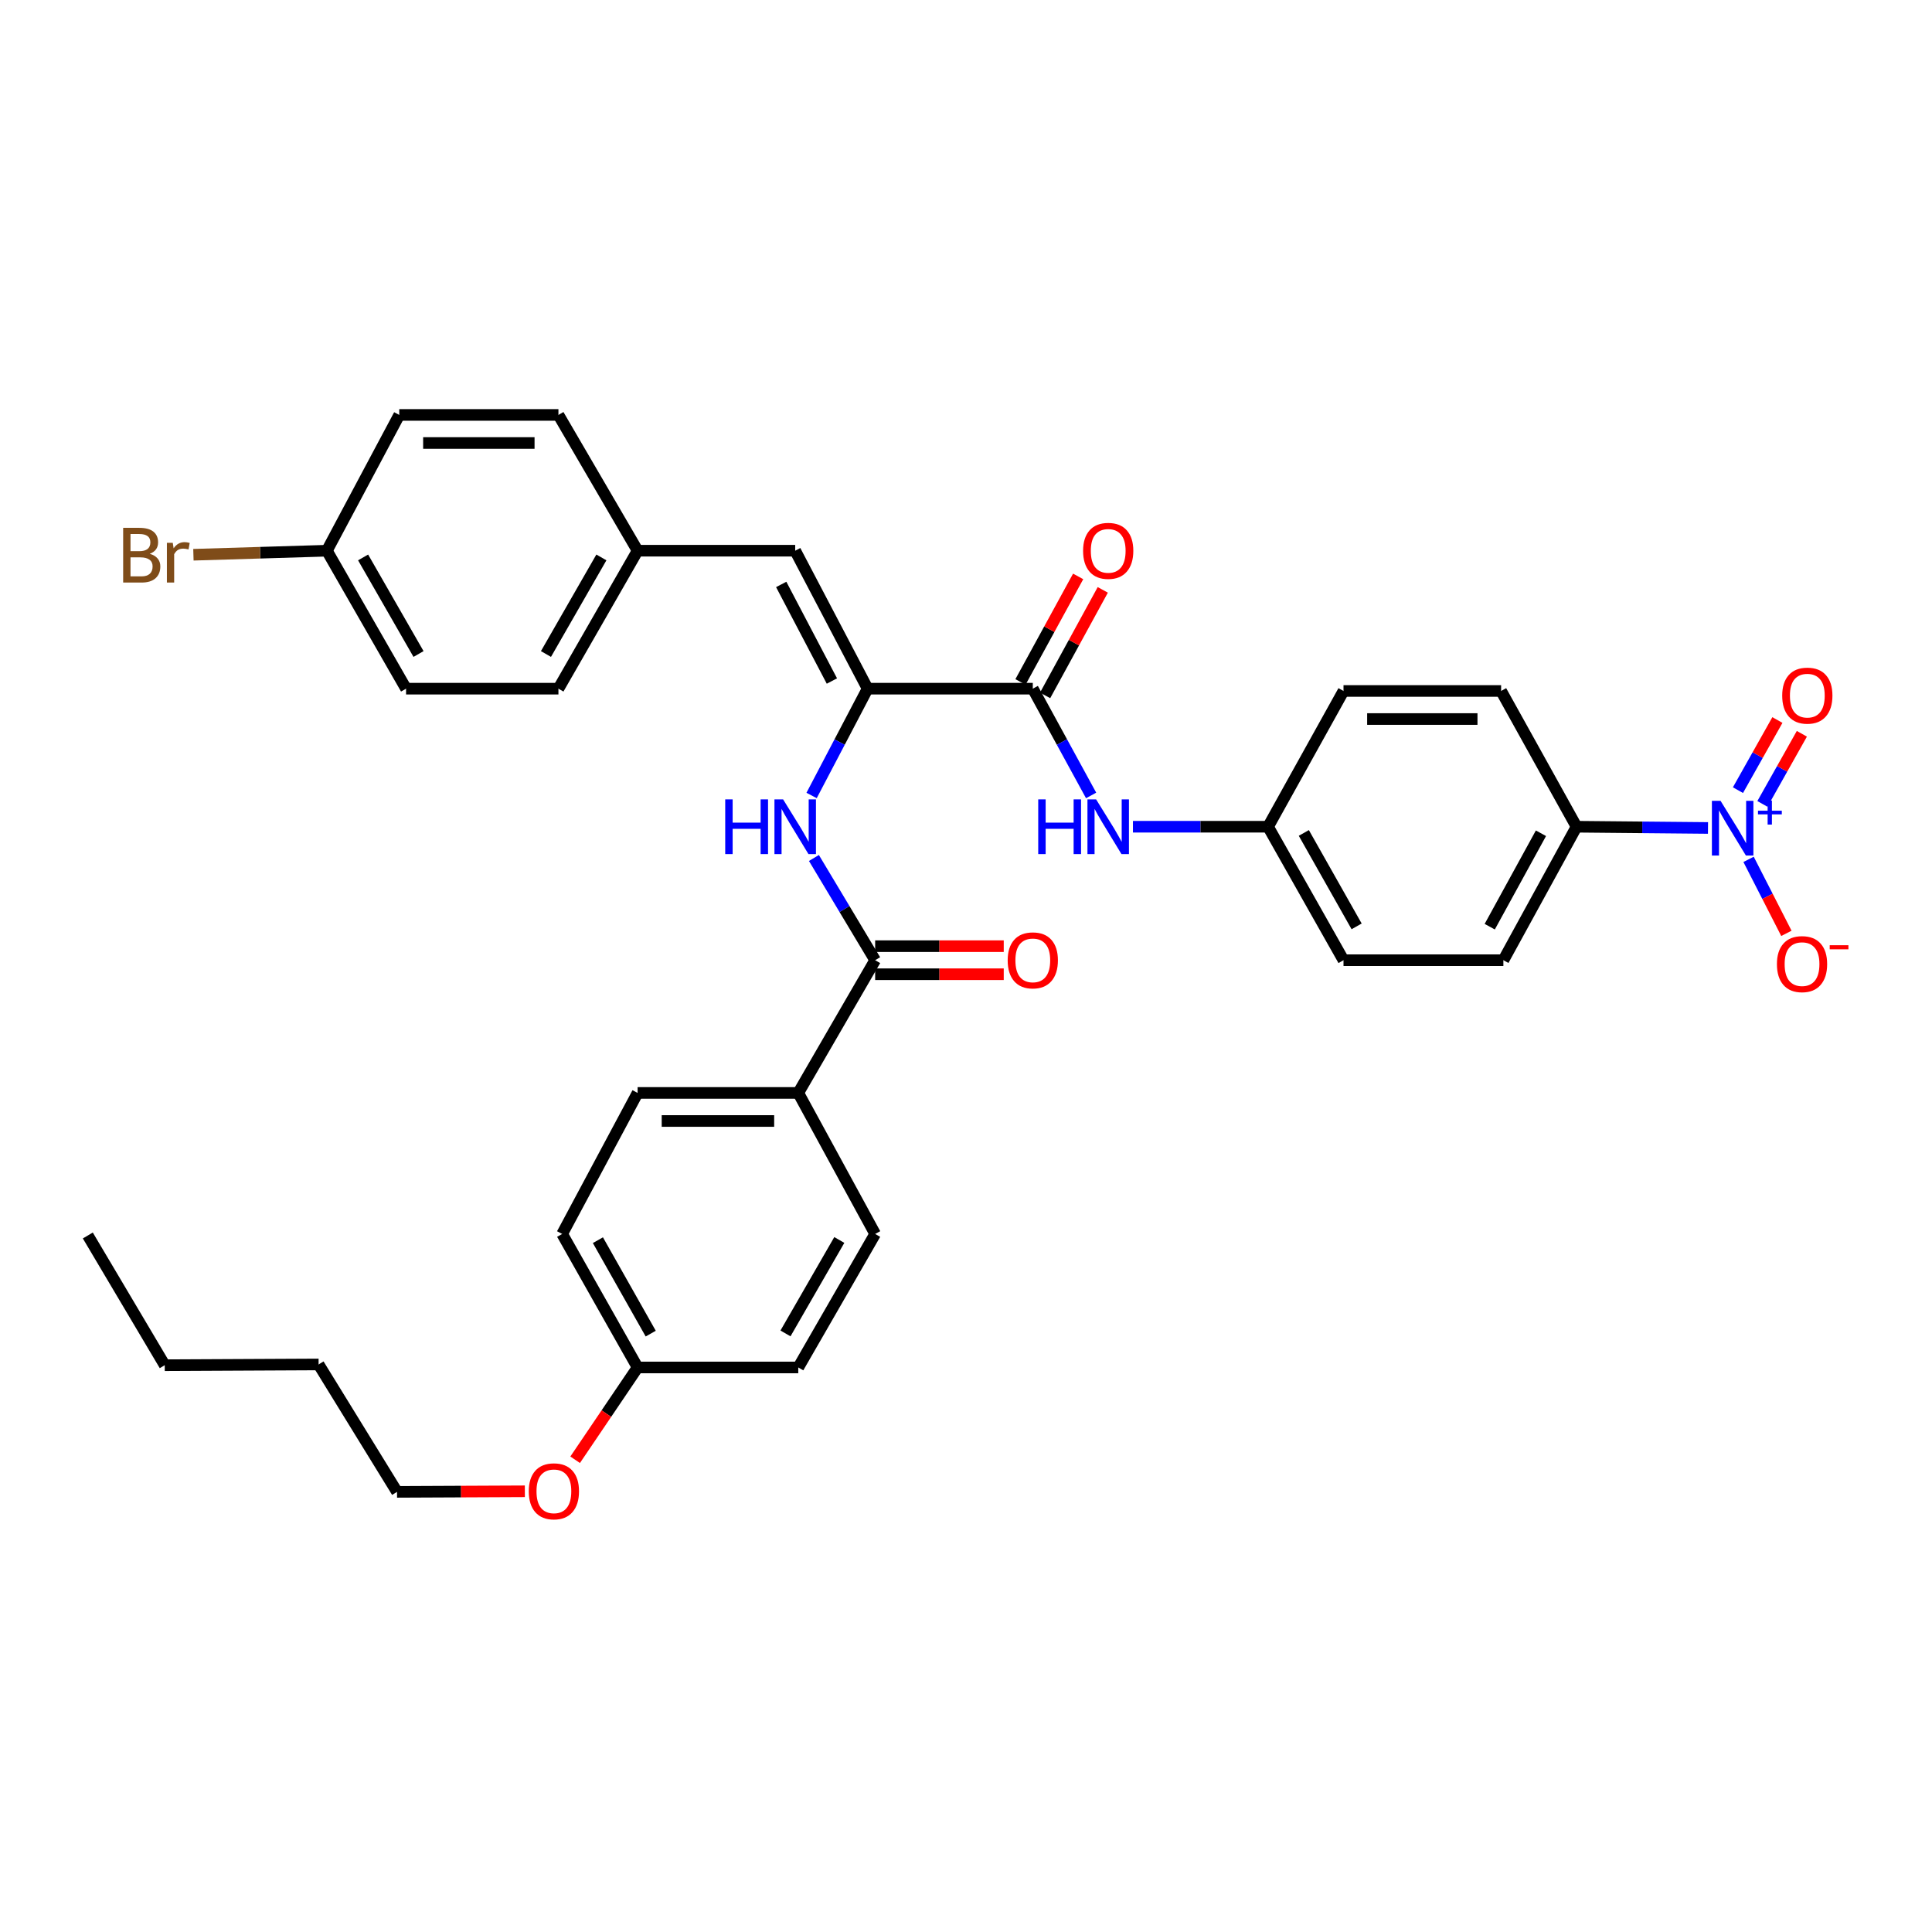 <?xml version='1.0' encoding='iso-8859-1'?>
<svg version='1.1' baseProfile='full'
              xmlns='http://www.w3.org/2000/svg'
                      xmlns:rdkit='http://www.rdkit.org/xml'
                      xmlns:xlink='http://www.w3.org/1999/xlink'
                  xml:space='preserve'
width='1000px' height='1000px' viewBox='0 0 1000 1000'>
<!-- END OF HEADER -->
<rect style='opacity:1.0;fill:#FFFFFF;stroke:none' width='1000' height='1000' x='0' y='0'> </rect>
<path class='bond-6' d='M 884.056,428.553 L 850.034,428.234' style='fill:none;fill-rule:evenodd;stroke:#0000FF;stroke-width:6px;stroke-linecap:butt;stroke-linejoin:miter;stroke-opacity:1' />
<path class='bond-6' d='M 850.034,428.234 L 816.013,427.914' style='fill:none;fill-rule:evenodd;stroke:#000000;stroke-width:6px;stroke-linecap:butt;stroke-linejoin:miter;stroke-opacity:1' />
<path class='bond-7' d='M 905.061,444.806 L 914.848,463.955' style='fill:none;fill-rule:evenodd;stroke:#0000FF;stroke-width:6px;stroke-linecap:butt;stroke-linejoin:miter;stroke-opacity:1' />
<path class='bond-7' d='M 914.848,463.955 L 924.634,483.104' style='fill:none;fill-rule:evenodd;stroke:#FF0000;stroke-width:6px;stroke-linecap:butt;stroke-linejoin:miter;stroke-opacity:1' />
<path class='bond-9' d='M 912.222,416.104 L 922.433,397.954' style='fill:none;fill-rule:evenodd;stroke:#0000FF;stroke-width:6px;stroke-linecap:butt;stroke-linejoin:miter;stroke-opacity:1' />
<path class='bond-9' d='M 922.433,397.954 L 932.644,379.805' style='fill:none;fill-rule:evenodd;stroke:#FF0000;stroke-width:6px;stroke-linecap:butt;stroke-linejoin:miter;stroke-opacity:1' />
<path class='bond-9' d='M 899.561,408.981 L 909.772,390.831' style='fill:none;fill-rule:evenodd;stroke:#0000FF;stroke-width:6px;stroke-linecap:butt;stroke-linejoin:miter;stroke-opacity:1' />
<path class='bond-9' d='M 909.772,390.831 L 919.983,372.682' style='fill:none;fill-rule:evenodd;stroke:#FF0000;stroke-width:6px;stroke-linecap:butt;stroke-linejoin:miter;stroke-opacity:1' />
<path class='bond-0' d='M 449.074,356.457 L 534.574,356.457' style='fill:none;fill-rule:evenodd;stroke:#000000;stroke-width:6px;stroke-linecap:butt;stroke-linejoin:miter;stroke-opacity:1' />
<path class='bond-2' d='M 449.074,356.457 L 434.577,384.097' style='fill:none;fill-rule:evenodd;stroke:#000000;stroke-width:6px;stroke-linecap:butt;stroke-linejoin:miter;stroke-opacity:1' />
<path class='bond-2' d='M 434.577,384.097 L 420.079,411.737' style='fill:none;fill-rule:evenodd;stroke:#0000FF;stroke-width:6px;stroke-linecap:butt;stroke-linejoin:miter;stroke-opacity:1' />
<path class='bond-4' d='M 449.074,356.457 L 411.594,285.04' style='fill:none;fill-rule:evenodd;stroke:#000000;stroke-width:6px;stroke-linecap:butt;stroke-linejoin:miter;stroke-opacity:1' />
<path class='bond-4' d='M 430.589,352.495 L 404.353,302.503' style='fill:none;fill-rule:evenodd;stroke:#000000;stroke-width:6px;stroke-linecap:butt;stroke-linejoin:miter;stroke-opacity:1' />
<path class='bond-1' d='M 534.574,356.457 L 549.666,384.088' style='fill:none;fill-rule:evenodd;stroke:#000000;stroke-width:6px;stroke-linecap:butt;stroke-linejoin:miter;stroke-opacity:1' />
<path class='bond-1' d='M 549.666,384.088 L 564.758,411.719' style='fill:none;fill-rule:evenodd;stroke:#0000FF;stroke-width:6px;stroke-linecap:butt;stroke-linejoin:miter;stroke-opacity:1' />
<path class='bond-10' d='M 540.948,359.94 L 555.874,332.629' style='fill:none;fill-rule:evenodd;stroke:#000000;stroke-width:6px;stroke-linecap:butt;stroke-linejoin:miter;stroke-opacity:1' />
<path class='bond-10' d='M 555.874,332.629 L 570.799,305.318' style='fill:none;fill-rule:evenodd;stroke:#FF0000;stroke-width:6px;stroke-linecap:butt;stroke-linejoin:miter;stroke-opacity:1' />
<path class='bond-10' d='M 528.2,352.974 L 543.126,325.662' style='fill:none;fill-rule:evenodd;stroke:#000000;stroke-width:6px;stroke-linecap:butt;stroke-linejoin:miter;stroke-opacity:1' />
<path class='bond-10' d='M 543.126,325.662 L 558.052,298.351' style='fill:none;fill-rule:evenodd;stroke:#FF0000;stroke-width:6px;stroke-linecap:butt;stroke-linejoin:miter;stroke-opacity:1' />
<path class='bond-3' d='M 421.283,444.087 L 437.132,470.543' style='fill:none;fill-rule:evenodd;stroke:#0000FF;stroke-width:6px;stroke-linecap:butt;stroke-linejoin:miter;stroke-opacity:1' />
<path class='bond-3' d='M 437.132,470.543 L 452.98,496.999' style='fill:none;fill-rule:evenodd;stroke:#000000;stroke-width:6px;stroke-linecap:butt;stroke-linejoin:miter;stroke-opacity:1' />
<path class='bond-8' d='M 452.98,496.999 L 413.184,565.696' style='fill:none;fill-rule:evenodd;stroke:#000000;stroke-width:6px;stroke-linecap:butt;stroke-linejoin:miter;stroke-opacity:1' />
<path class='bond-11' d='M 452.98,504.262 L 486.257,504.262' style='fill:none;fill-rule:evenodd;stroke:#000000;stroke-width:6px;stroke-linecap:butt;stroke-linejoin:miter;stroke-opacity:1' />
<path class='bond-11' d='M 486.257,504.262 L 519.534,504.262' style='fill:none;fill-rule:evenodd;stroke:#FF0000;stroke-width:6px;stroke-linecap:butt;stroke-linejoin:miter;stroke-opacity:1' />
<path class='bond-11' d='M 452.98,489.735 L 486.257,489.735' style='fill:none;fill-rule:evenodd;stroke:#000000;stroke-width:6px;stroke-linecap:butt;stroke-linejoin:miter;stroke-opacity:1' />
<path class='bond-11' d='M 486.257,489.735 L 519.534,489.735' style='fill:none;fill-rule:evenodd;stroke:#FF0000;stroke-width:6px;stroke-linecap:butt;stroke-linejoin:miter;stroke-opacity:1' />
<path class='bond-12' d='M 411.594,285.04 L 330.024,285.04' style='fill:none;fill-rule:evenodd;stroke:#000000;stroke-width:6px;stroke-linecap:butt;stroke-linejoin:miter;stroke-opacity:1' />
<path class='bond-5' d='M 586.412,427.914 L 621.382,427.914' style='fill:none;fill-rule:evenodd;stroke:#0000FF;stroke-width:6px;stroke-linecap:butt;stroke-linejoin:miter;stroke-opacity:1' />
<path class='bond-5' d='M 621.382,427.914 L 656.352,427.914' style='fill:none;fill-rule:evenodd;stroke:#000000;stroke-width:6px;stroke-linecap:butt;stroke-linejoin:miter;stroke-opacity:1' />
<path class='bond-13' d='M 816.013,427.914 L 778.145,496.999' style='fill:none;fill-rule:evenodd;stroke:#000000;stroke-width:6px;stroke-linecap:butt;stroke-linejoin:miter;stroke-opacity:1' />
<path class='bond-13' d='M 797.594,431.294 L 771.087,479.653' style='fill:none;fill-rule:evenodd;stroke:#000000;stroke-width:6px;stroke-linecap:butt;stroke-linejoin:miter;stroke-opacity:1' />
<path class='bond-14' d='M 816.013,427.914 L 776.975,357.643' style='fill:none;fill-rule:evenodd;stroke:#000000;stroke-width:6px;stroke-linecap:butt;stroke-linejoin:miter;stroke-opacity:1' />
<path class='bond-15' d='M 413.184,565.696 L 330.024,565.696' style='fill:none;fill-rule:evenodd;stroke:#000000;stroke-width:6px;stroke-linecap:butt;stroke-linejoin:miter;stroke-opacity:1' />
<path class='bond-15' d='M 400.71,580.223 L 342.498,580.223' style='fill:none;fill-rule:evenodd;stroke:#000000;stroke-width:6px;stroke-linecap:butt;stroke-linejoin:miter;stroke-opacity:1' />
<path class='bond-16' d='M 413.184,565.696 L 452.98,638.694' style='fill:none;fill-rule:evenodd;stroke:#000000;stroke-width:6px;stroke-linecap:butt;stroke-linejoin:miter;stroke-opacity:1' />
<path class='bond-25' d='M 330.024,285.04 L 289.042,214.769' style='fill:none;fill-rule:evenodd;stroke:#000000;stroke-width:6px;stroke-linecap:butt;stroke-linejoin:miter;stroke-opacity:1' />
<path class='bond-26' d='M 330.024,285.04 L 289.042,356.457' style='fill:none;fill-rule:evenodd;stroke:#000000;stroke-width:6px;stroke-linecap:butt;stroke-linejoin:miter;stroke-opacity:1' />
<path class='bond-26' d='M 311.277,288.522 L 282.589,338.514' style='fill:none;fill-rule:evenodd;stroke:#000000;stroke-width:6px;stroke-linecap:butt;stroke-linejoin:miter;stroke-opacity:1' />
<path class='bond-20' d='M 778.145,496.999 L 695.397,496.999' style='fill:none;fill-rule:evenodd;stroke:#000000;stroke-width:6px;stroke-linecap:butt;stroke-linejoin:miter;stroke-opacity:1' />
<path class='bond-21' d='M 776.975,357.643 L 695.397,357.643' style='fill:none;fill-rule:evenodd;stroke:#000000;stroke-width:6px;stroke-linecap:butt;stroke-linejoin:miter;stroke-opacity:1' />
<path class='bond-21' d='M 764.739,372.17 L 707.634,372.17' style='fill:none;fill-rule:evenodd;stroke:#000000;stroke-width:6px;stroke-linecap:butt;stroke-linejoin:miter;stroke-opacity:1' />
<path class='bond-23' d='M 330.024,565.696 L 290.971,638.694' style='fill:none;fill-rule:evenodd;stroke:#000000;stroke-width:6px;stroke-linecap:butt;stroke-linejoin:miter;stroke-opacity:1' />
<path class='bond-22' d='M 452.98,638.694 L 413.184,707.795' style='fill:none;fill-rule:evenodd;stroke:#000000;stroke-width:6px;stroke-linecap:butt;stroke-linejoin:miter;stroke-opacity:1' />
<path class='bond-22' d='M 434.422,641.81 L 406.565,690.18' style='fill:none;fill-rule:evenodd;stroke:#000000;stroke-width:6px;stroke-linecap:butt;stroke-linejoin:miter;stroke-opacity:1' />
<path class='bond-17' d='M 656.352,427.914 L 695.397,357.643' style='fill:none;fill-rule:evenodd;stroke:#000000;stroke-width:6px;stroke-linecap:butt;stroke-linejoin:miter;stroke-opacity:1' />
<path class='bond-34' d='M 656.352,427.914 L 695.397,496.999' style='fill:none;fill-rule:evenodd;stroke:#000000;stroke-width:6px;stroke-linecap:butt;stroke-linejoin:miter;stroke-opacity:1' />
<path class='bond-34' d='M 674.856,431.129 L 702.187,479.488' style='fill:none;fill-rule:evenodd;stroke:#000000;stroke-width:6px;stroke-linecap:butt;stroke-linejoin:miter;stroke-opacity:1' />
<path class='bond-18' d='M 169.193,285.04 L 210.176,356.457' style='fill:none;fill-rule:evenodd;stroke:#000000;stroke-width:6px;stroke-linecap:butt;stroke-linejoin:miter;stroke-opacity:1' />
<path class='bond-18' d='M 187.941,288.522 L 216.628,338.514' style='fill:none;fill-rule:evenodd;stroke:#000000;stroke-width:6px;stroke-linecap:butt;stroke-linejoin:miter;stroke-opacity:1' />
<path class='bond-24' d='M 169.193,285.04 L 134.653,286.088' style='fill:none;fill-rule:evenodd;stroke:#000000;stroke-width:6px;stroke-linecap:butt;stroke-linejoin:miter;stroke-opacity:1' />
<path class='bond-24' d='M 134.653,286.088 L 100.112,287.135' style='fill:none;fill-rule:evenodd;stroke:#7F4C19;stroke-width:6px;stroke-linecap:butt;stroke-linejoin:miter;stroke-opacity:1' />
<path class='bond-35' d='M 169.193,285.04 L 206.657,214.769' style='fill:none;fill-rule:evenodd;stroke:#000000;stroke-width:6px;stroke-linecap:butt;stroke-linejoin:miter;stroke-opacity:1' />
<path class='bond-19' d='M 330.024,707.795 L 413.184,707.795' style='fill:none;fill-rule:evenodd;stroke:#000000;stroke-width:6px;stroke-linecap:butt;stroke-linejoin:miter;stroke-opacity:1' />
<path class='bond-29' d='M 330.024,707.795 L 313.859,731.681' style='fill:none;fill-rule:evenodd;stroke:#000000;stroke-width:6px;stroke-linecap:butt;stroke-linejoin:miter;stroke-opacity:1' />
<path class='bond-29' d='M 313.859,731.681 L 297.693,755.567' style='fill:none;fill-rule:evenodd;stroke:#FF0000;stroke-width:6px;stroke-linecap:butt;stroke-linejoin:miter;stroke-opacity:1' />
<path class='bond-36' d='M 330.024,707.795 L 290.971,638.694' style='fill:none;fill-rule:evenodd;stroke:#000000;stroke-width:6px;stroke-linecap:butt;stroke-linejoin:miter;stroke-opacity:1' />
<path class='bond-36' d='M 336.813,690.282 L 309.476,641.912' style='fill:none;fill-rule:evenodd;stroke:#000000;stroke-width:6px;stroke-linecap:butt;stroke-linejoin:miter;stroke-opacity:1' />
<path class='bond-28' d='M 289.042,214.769 L 206.657,214.769' style='fill:none;fill-rule:evenodd;stroke:#000000;stroke-width:6px;stroke-linecap:butt;stroke-linejoin:miter;stroke-opacity:1' />
<path class='bond-28' d='M 276.684,229.296 L 219.015,229.296' style='fill:none;fill-rule:evenodd;stroke:#000000;stroke-width:6px;stroke-linecap:butt;stroke-linejoin:miter;stroke-opacity:1' />
<path class='bond-27' d='M 289.042,356.457 L 210.176,356.457' style='fill:none;fill-rule:evenodd;stroke:#000000;stroke-width:6px;stroke-linecap:butt;stroke-linejoin:miter;stroke-opacity:1' />
<path class='bond-30' d='M 271.664,771.888 L 238.583,772.039' style='fill:none;fill-rule:evenodd;stroke:#FF0000;stroke-width:6px;stroke-linecap:butt;stroke-linejoin:miter;stroke-opacity:1' />
<path class='bond-30' d='M 238.583,772.039 L 205.503,772.19' style='fill:none;fill-rule:evenodd;stroke:#000000;stroke-width:6px;stroke-linecap:butt;stroke-linejoin:miter;stroke-opacity:1' />
<path class='bond-31' d='M 205.503,772.19 L 164.908,706.237' style='fill:none;fill-rule:evenodd;stroke:#000000;stroke-width:6px;stroke-linecap:butt;stroke-linejoin:miter;stroke-opacity:1' />
<path class='bond-32' d='M 164.908,706.237 L 85.267,706.625' style='fill:none;fill-rule:evenodd;stroke:#000000;stroke-width:6px;stroke-linecap:butt;stroke-linejoin:miter;stroke-opacity:1' />
<path class='bond-33' d='M 85.267,706.625 L 45.455,639.485' style='fill:none;fill-rule:evenodd;stroke:#000000;stroke-width:6px;stroke-linecap:butt;stroke-linejoin:miter;stroke-opacity:1' />
<path  class='atom-0' d='M 890.556 414.513
L 899.836 429.513
Q 900.756 430.993, 902.236 433.673
Q 903.716 436.353, 903.796 436.513
L 903.796 414.513
L 907.556 414.513
L 907.556 442.833
L 903.676 442.833
L 893.716 426.433
Q 892.556 424.513, 891.316 422.313
Q 890.116 420.113, 889.756 419.433
L 889.756 442.833
L 886.076 442.833
L 886.076 414.513
L 890.556 414.513
' fill='#0000FF'/>
<path  class='atom-0' d='M 909.932 419.618
L 914.921 419.618
L 914.921 414.364
L 917.139 414.364
L 917.139 419.618
L 922.261 419.618
L 922.261 421.518
L 917.139 421.518
L 917.139 426.798
L 914.921 426.798
L 914.921 421.518
L 909.932 421.518
L 909.932 419.618
' fill='#0000FF'/>
<path  class='atom-3' d='M 375.374 413.754
L 379.214 413.754
L 379.214 425.794
L 393.694 425.794
L 393.694 413.754
L 397.534 413.754
L 397.534 442.074
L 393.694 442.074
L 393.694 428.994
L 379.214 428.994
L 379.214 442.074
L 375.374 442.074
L 375.374 413.754
' fill='#0000FF'/>
<path  class='atom-3' d='M 405.334 413.754
L 414.614 428.754
Q 415.534 430.234, 417.014 432.914
Q 418.494 435.594, 418.574 435.754
L 418.574 413.754
L 422.334 413.754
L 422.334 442.074
L 418.454 442.074
L 408.494 425.674
Q 407.334 423.754, 406.094 421.554
Q 404.894 419.354, 404.534 418.674
L 404.534 442.074
L 400.854 442.074
L 400.854 413.754
L 405.334 413.754
' fill='#0000FF'/>
<path  class='atom-6' d='M 537.384 413.754
L 541.224 413.754
L 541.224 425.794
L 555.704 425.794
L 555.704 413.754
L 559.544 413.754
L 559.544 442.074
L 555.704 442.074
L 555.704 428.994
L 541.224 428.994
L 541.224 442.074
L 537.384 442.074
L 537.384 413.754
' fill='#0000FF'/>
<path  class='atom-6' d='M 567.344 413.754
L 576.624 428.754
Q 577.544 430.234, 579.024 432.914
Q 580.504 435.594, 580.584 435.754
L 580.584 413.754
L 584.344 413.754
L 584.344 442.074
L 580.464 442.074
L 570.504 425.674
Q 569.344 423.754, 568.104 421.554
Q 566.904 419.354, 566.544 418.674
L 566.544 442.074
L 562.864 442.074
L 562.864 413.754
L 567.344 413.754
' fill='#0000FF'/>
<path  class='atom-8' d='M 919.73 499.024
Q 919.73 492.224, 923.09 488.424
Q 926.45 484.624, 932.73 484.624
Q 939.01 484.624, 942.37 488.424
Q 945.73 492.224, 945.73 499.024
Q 945.73 505.904, 942.33 509.824
Q 938.93 513.704, 932.73 513.704
Q 926.49 513.704, 923.09 509.824
Q 919.73 505.944, 919.73 499.024
M 932.73 510.504
Q 937.05 510.504, 939.37 507.624
Q 941.73 504.704, 941.73 499.024
Q 941.73 493.464, 939.37 490.664
Q 937.05 487.824, 932.73 487.824
Q 928.41 487.824, 926.05 490.624
Q 923.73 493.424, 923.73 499.024
Q 923.73 504.744, 926.05 507.624
Q 928.41 510.504, 932.73 510.504
' fill='#FF0000'/>
<path  class='atom-8' d='M 947.05 489.246
L 956.739 489.246
L 956.739 491.358
L 947.05 491.358
L 947.05 489.246
' fill='#FF0000'/>
<path  class='atom-10' d='M 922.466 360.056
Q 922.466 353.256, 925.826 349.456
Q 929.186 345.656, 935.466 345.656
Q 941.746 345.656, 945.106 349.456
Q 948.466 353.256, 948.466 360.056
Q 948.466 366.936, 945.066 370.856
Q 941.666 374.736, 935.466 374.736
Q 929.226 374.736, 925.826 370.856
Q 922.466 366.976, 922.466 360.056
M 935.466 371.536
Q 939.786 371.536, 942.106 368.656
Q 944.466 365.736, 944.466 360.056
Q 944.466 354.496, 942.106 351.696
Q 939.786 348.856, 935.466 348.856
Q 931.146 348.856, 928.786 351.656
Q 926.466 354.456, 926.466 360.056
Q 926.466 365.776, 928.786 368.656
Q 931.146 371.536, 935.466 371.536
' fill='#FF0000'/>
<path  class='atom-11' d='M 560.604 285.12
Q 560.604 278.32, 563.964 274.52
Q 567.324 270.72, 573.604 270.72
Q 579.884 270.72, 583.244 274.52
Q 586.604 278.32, 586.604 285.12
Q 586.604 292, 583.204 295.92
Q 579.804 299.8, 573.604 299.8
Q 567.364 299.8, 563.964 295.92
Q 560.604 292.04, 560.604 285.12
M 573.604 296.6
Q 577.924 296.6, 580.244 293.72
Q 582.604 290.8, 582.604 285.12
Q 582.604 279.56, 580.244 276.76
Q 577.924 273.92, 573.604 273.92
Q 569.284 273.92, 566.924 276.72
Q 564.604 279.52, 564.604 285.12
Q 564.604 290.84, 566.924 293.72
Q 569.284 296.6, 573.604 296.6
' fill='#FF0000'/>
<path  class='atom-12' d='M 521.574 497.079
Q 521.574 490.279, 524.934 486.479
Q 528.294 482.679, 534.574 482.679
Q 540.854 482.679, 544.214 486.479
Q 547.574 490.279, 547.574 497.079
Q 547.574 503.959, 544.174 507.879
Q 540.774 511.759, 534.574 511.759
Q 528.334 511.759, 524.934 507.879
Q 521.574 503.999, 521.574 497.079
M 534.574 508.559
Q 538.894 508.559, 541.214 505.679
Q 543.574 502.759, 543.574 497.079
Q 543.574 491.519, 541.214 488.719
Q 538.894 485.879, 534.574 485.879
Q 530.254 485.879, 527.894 488.679
Q 525.574 491.479, 525.574 497.079
Q 525.574 502.799, 527.894 505.679
Q 530.254 508.559, 534.574 508.559
' fill='#FF0000'/>
<path  class='atom-25' d='M 77.508 286.652
Q 80.228 287.412, 81.588 289.092
Q 82.988 290.732, 82.988 293.172
Q 82.988 297.092, 80.468 299.332
Q 77.988 301.532, 73.268 301.532
L 63.748 301.532
L 63.748 273.212
L 72.108 273.212
Q 76.948 273.212, 79.388 275.172
Q 81.828 277.132, 81.828 280.732
Q 81.828 285.012, 77.508 286.652
M 67.548 276.412
L 67.548 285.292
L 72.108 285.292
Q 74.908 285.292, 76.348 284.172
Q 77.828 283.012, 77.828 280.732
Q 77.828 276.412, 72.108 276.412
L 67.548 276.412
M 73.268 298.332
Q 76.028 298.332, 77.508 297.012
Q 78.988 295.692, 78.988 293.172
Q 78.988 290.852, 77.348 289.692
Q 75.748 288.492, 72.668 288.492
L 67.548 288.492
L 67.548 298.332
L 73.268 298.332
' fill='#7F4C19'/>
<path  class='atom-25' d='M 89.428 280.972
L 89.868 283.812
Q 92.028 280.612, 95.548 280.612
Q 96.668 280.612, 98.188 281.012
L 97.588 284.372
Q 95.868 283.972, 94.908 283.972
Q 93.228 283.972, 92.108 284.652
Q 91.028 285.292, 90.148 286.852
L 90.148 301.532
L 86.388 301.532
L 86.388 280.972
L 89.428 280.972
' fill='#7F4C19'/>
<path  class='atom-30' d='M 273.693 771.899
Q 273.693 765.099, 277.053 761.299
Q 280.413 757.499, 286.693 757.499
Q 292.973 757.499, 296.333 761.299
Q 299.693 765.099, 299.693 771.899
Q 299.693 778.779, 296.293 782.699
Q 292.893 786.579, 286.693 786.579
Q 280.453 786.579, 277.053 782.699
Q 273.693 778.819, 273.693 771.899
M 286.693 783.379
Q 291.013 783.379, 293.333 780.499
Q 295.693 777.579, 295.693 771.899
Q 295.693 766.339, 293.333 763.539
Q 291.013 760.699, 286.693 760.699
Q 282.373 760.699, 280.013 763.499
Q 277.693 766.299, 277.693 771.899
Q 277.693 777.619, 280.013 780.499
Q 282.373 783.379, 286.693 783.379
' fill='#FF0000'/>
</svg>
